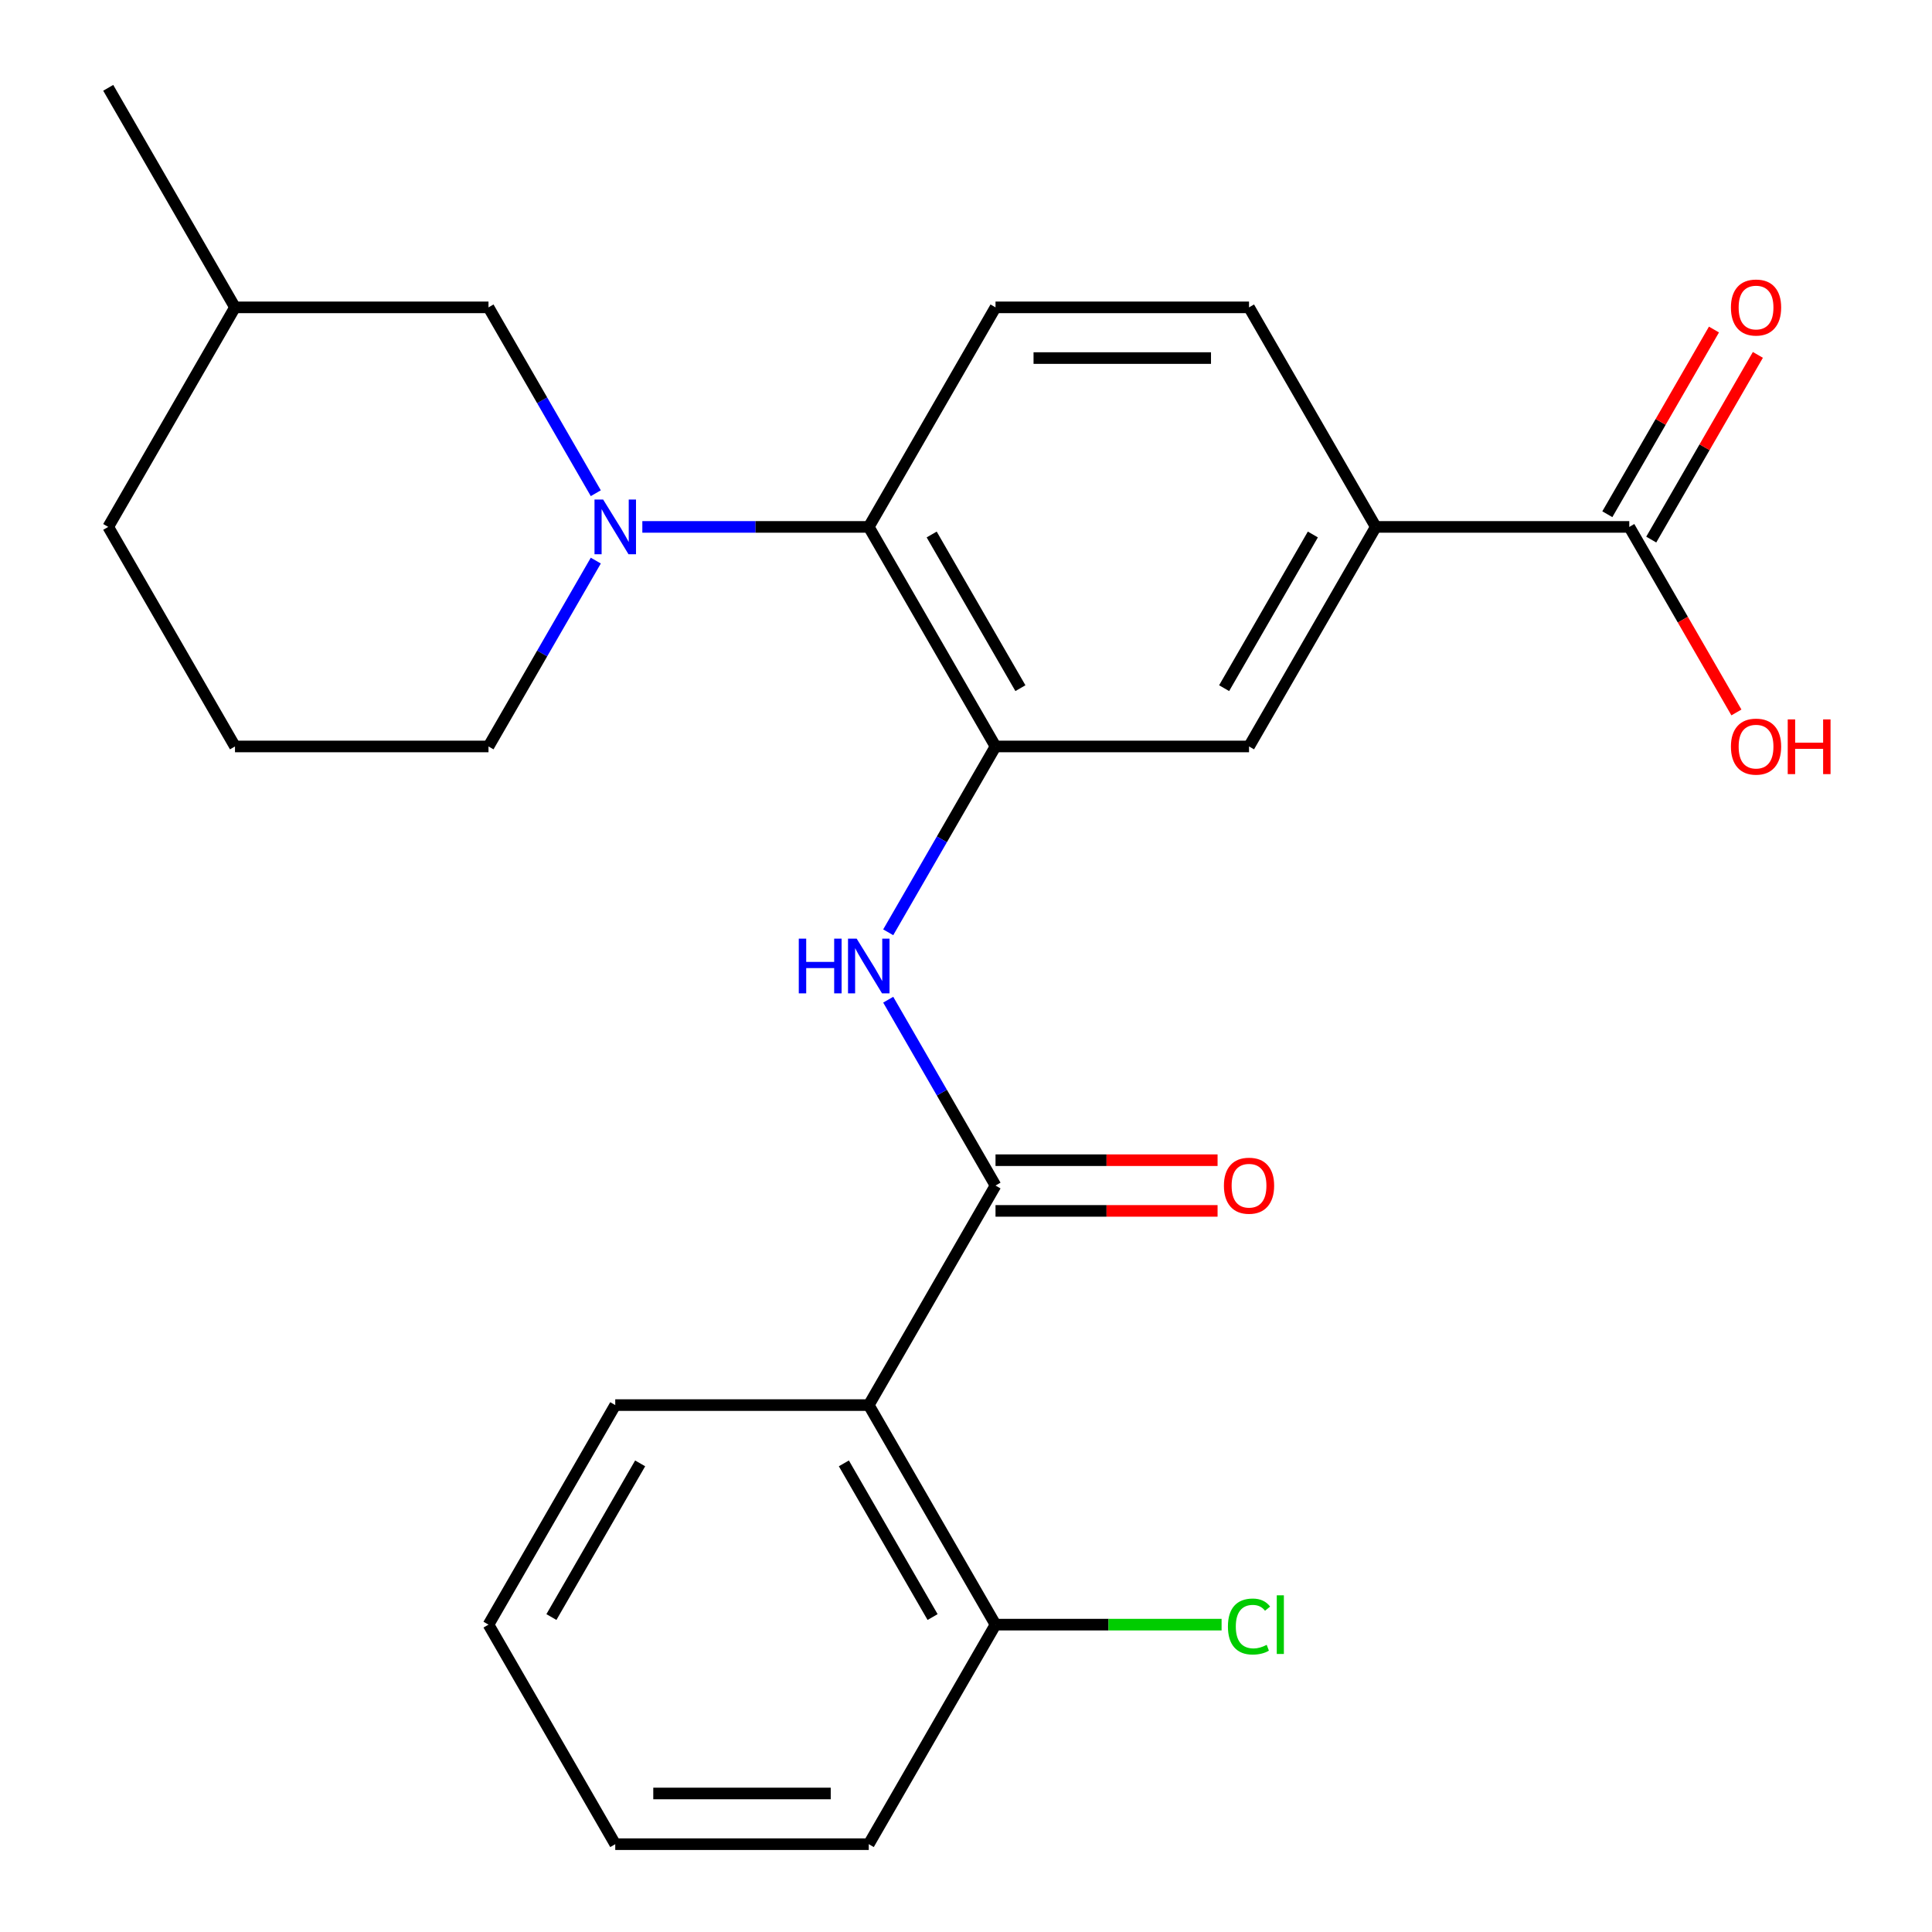 <?xml version='1.0' encoding='iso-8859-1'?>
<svg version='1.1' baseProfile='full'
              xmlns='http://www.w3.org/2000/svg'
                      xmlns:rdkit='http://www.rdkit.org/xml'
                      xmlns:xlink='http://www.w3.org/1999/xlink'
                  xml:space='preserve'
width='1000px' height='1000px' viewBox='0 0 1000 1000'>
<!-- END OF HEADER -->
<rect style='opacity:1.0;fill:#FFFFFF;stroke:none' width='1000' height='1000' x='0' y='0'> </rect>
<path class='bond-2' d='M 515.277,613.636 L 449.669,727.273' style='fill:none;fill-rule:evenodd;stroke:#000000;stroke-width:6px;stroke-linecap:butt;stroke-linejoin:miter;stroke-opacity:1' />
<path class='bond-3' d='M 515.277,613.636 L 487.507,565.538' style='fill:none;fill-rule:evenodd;stroke:#000000;stroke-width:6px;stroke-linecap:butt;stroke-linejoin:miter;stroke-opacity:1' />
<path class='bond-3' d='M 487.507,565.538 L 459.738,517.44' style='fill:none;fill-rule:evenodd;stroke:#0000FF;stroke-width:6px;stroke-linecap:butt;stroke-linejoin:miter;stroke-opacity:1' />
<path class='bond-11' d='M 515.277,626.758 L 572.745,626.758' style='fill:none;fill-rule:evenodd;stroke:#000000;stroke-width:6px;stroke-linecap:butt;stroke-linejoin:miter;stroke-opacity:1' />
<path class='bond-11' d='M 572.745,626.758 L 630.212,626.758' style='fill:none;fill-rule:evenodd;stroke:#FF0000;stroke-width:6px;stroke-linecap:butt;stroke-linejoin:miter;stroke-opacity:1' />
<path class='bond-11' d='M 515.277,600.515 L 572.745,600.515' style='fill:none;fill-rule:evenodd;stroke:#000000;stroke-width:6px;stroke-linecap:butt;stroke-linejoin:miter;stroke-opacity:1' />
<path class='bond-11' d='M 572.745,600.515 L 630.212,600.515' style='fill:none;fill-rule:evenodd;stroke:#FF0000;stroke-width:6px;stroke-linecap:butt;stroke-linejoin:miter;stroke-opacity:1' />
<path class='bond-0' d='M 332.473,272.727 L 391.071,272.727' style='fill:none;fill-rule:evenodd;stroke:#0000FF;stroke-width:6px;stroke-linecap:butt;stroke-linejoin:miter;stroke-opacity:1' />
<path class='bond-0' d='M 391.071,272.727 L 449.669,272.727' style='fill:none;fill-rule:evenodd;stroke:#000000;stroke-width:6px;stroke-linecap:butt;stroke-linejoin:miter;stroke-opacity:1' />
<path class='bond-9' d='M 308.384,255.287 L 280.614,207.189' style='fill:none;fill-rule:evenodd;stroke:#0000FF;stroke-width:6px;stroke-linecap:butt;stroke-linejoin:miter;stroke-opacity:1' />
<path class='bond-9' d='M 280.614,207.189 L 252.845,159.091' style='fill:none;fill-rule:evenodd;stroke:#000000;stroke-width:6px;stroke-linecap:butt;stroke-linejoin:miter;stroke-opacity:1' />
<path class='bond-15' d='M 308.384,290.168 L 280.614,338.266' style='fill:none;fill-rule:evenodd;stroke:#0000FF;stroke-width:6px;stroke-linecap:butt;stroke-linejoin:miter;stroke-opacity:1' />
<path class='bond-15' d='M 280.614,338.266 L 252.845,386.364' style='fill:none;fill-rule:evenodd;stroke:#000000;stroke-width:6px;stroke-linecap:butt;stroke-linejoin:miter;stroke-opacity:1' />
<path class='bond-1' d='M 515.277,386.364 L 487.507,434.462' style='fill:none;fill-rule:evenodd;stroke:#000000;stroke-width:6px;stroke-linecap:butt;stroke-linejoin:miter;stroke-opacity:1' />
<path class='bond-1' d='M 487.507,434.462 L 459.738,482.56' style='fill:none;fill-rule:evenodd;stroke:#0000FF;stroke-width:6px;stroke-linecap:butt;stroke-linejoin:miter;stroke-opacity:1' />
<path class='bond-4' d='M 515.277,386.364 L 449.669,272.727' style='fill:none;fill-rule:evenodd;stroke:#000000;stroke-width:6px;stroke-linecap:butt;stroke-linejoin:miter;stroke-opacity:1' />
<path class='bond-4' d='M 528.163,356.197 L 482.237,276.651' style='fill:none;fill-rule:evenodd;stroke:#000000;stroke-width:6px;stroke-linecap:butt;stroke-linejoin:miter;stroke-opacity:1' />
<path class='bond-7' d='M 515.277,386.364 L 646.493,386.364' style='fill:none;fill-rule:evenodd;stroke:#000000;stroke-width:6px;stroke-linecap:butt;stroke-linejoin:miter;stroke-opacity:1' />
<path class='bond-10' d='M 449.669,727.273 L 515.277,840.909' style='fill:none;fill-rule:evenodd;stroke:#000000;stroke-width:6px;stroke-linecap:butt;stroke-linejoin:miter;stroke-opacity:1' />
<path class='bond-10' d='M 436.783,757.44 L 482.708,836.985' style='fill:none;fill-rule:evenodd;stroke:#000000;stroke-width:6px;stroke-linecap:butt;stroke-linejoin:miter;stroke-opacity:1' />
<path class='bond-17' d='M 449.669,727.273 L 318.453,727.273' style='fill:none;fill-rule:evenodd;stroke:#000000;stroke-width:6px;stroke-linecap:butt;stroke-linejoin:miter;stroke-opacity:1' />
<path class='bond-8' d='M 449.669,272.727 L 515.277,159.091' style='fill:none;fill-rule:evenodd;stroke:#000000;stroke-width:6px;stroke-linecap:butt;stroke-linejoin:miter;stroke-opacity:1' />
<path class='bond-5' d='M 843.317,272.727 L 712.101,272.727' style='fill:none;fill-rule:evenodd;stroke:#000000;stroke-width:6px;stroke-linecap:butt;stroke-linejoin:miter;stroke-opacity:1' />
<path class='bond-13' d='M 854.68,279.288 L 882.276,231.49' style='fill:none;fill-rule:evenodd;stroke:#000000;stroke-width:6px;stroke-linecap:butt;stroke-linejoin:miter;stroke-opacity:1' />
<path class='bond-13' d='M 882.276,231.49 L 909.873,183.692' style='fill:none;fill-rule:evenodd;stroke:#FF0000;stroke-width:6px;stroke-linecap:butt;stroke-linejoin:miter;stroke-opacity:1' />
<path class='bond-13' d='M 831.953,266.166 L 859.549,218.368' style='fill:none;fill-rule:evenodd;stroke:#000000;stroke-width:6px;stroke-linecap:butt;stroke-linejoin:miter;stroke-opacity:1' />
<path class='bond-13' d='M 859.549,218.368 L 887.145,170.571' style='fill:none;fill-rule:evenodd;stroke:#FF0000;stroke-width:6px;stroke-linecap:butt;stroke-linejoin:miter;stroke-opacity:1' />
<path class='bond-14' d='M 843.317,272.727 L 871.04,320.745' style='fill:none;fill-rule:evenodd;stroke:#000000;stroke-width:6px;stroke-linecap:butt;stroke-linejoin:miter;stroke-opacity:1' />
<path class='bond-14' d='M 871.04,320.745 L 898.763,368.763' style='fill:none;fill-rule:evenodd;stroke:#FF0000;stroke-width:6px;stroke-linecap:butt;stroke-linejoin:miter;stroke-opacity:1' />
<path class='bond-6' d='M 712.101,272.727 L 646.493,386.364' style='fill:none;fill-rule:evenodd;stroke:#000000;stroke-width:6px;stroke-linecap:butt;stroke-linejoin:miter;stroke-opacity:1' />
<path class='bond-6' d='M 679.532,276.651 L 633.607,356.197' style='fill:none;fill-rule:evenodd;stroke:#000000;stroke-width:6px;stroke-linecap:butt;stroke-linejoin:miter;stroke-opacity:1' />
<path class='bond-12' d='M 712.101,272.727 L 646.493,159.091' style='fill:none;fill-rule:evenodd;stroke:#000000;stroke-width:6px;stroke-linecap:butt;stroke-linejoin:miter;stroke-opacity:1' />
<path class='bond-26' d='M 515.277,159.091 L 646.493,159.091' style='fill:none;fill-rule:evenodd;stroke:#000000;stroke-width:6px;stroke-linecap:butt;stroke-linejoin:miter;stroke-opacity:1' />
<path class='bond-26' d='M 534.959,185.334 L 626.81,185.334' style='fill:none;fill-rule:evenodd;stroke:#000000;stroke-width:6px;stroke-linecap:butt;stroke-linejoin:miter;stroke-opacity:1' />
<path class='bond-18' d='M 252.845,159.091 L 121.629,159.091' style='fill:none;fill-rule:evenodd;stroke:#000000;stroke-width:6px;stroke-linecap:butt;stroke-linejoin:miter;stroke-opacity:1' />
<path class='bond-16' d='M 515.277,840.909 L 573.785,840.909' style='fill:none;fill-rule:evenodd;stroke:#000000;stroke-width:6px;stroke-linecap:butt;stroke-linejoin:miter;stroke-opacity:1' />
<path class='bond-16' d='M 573.785,840.909 L 632.292,840.909' style='fill:none;fill-rule:evenodd;stroke:#00CC00;stroke-width:6px;stroke-linecap:butt;stroke-linejoin:miter;stroke-opacity:1' />
<path class='bond-20' d='M 515.277,840.909 L 449.669,954.545' style='fill:none;fill-rule:evenodd;stroke:#000000;stroke-width:6px;stroke-linecap:butt;stroke-linejoin:miter;stroke-opacity:1' />
<path class='bond-19' d='M 252.845,386.364 L 121.629,386.364' style='fill:none;fill-rule:evenodd;stroke:#000000;stroke-width:6px;stroke-linecap:butt;stroke-linejoin:miter;stroke-opacity:1' />
<path class='bond-23' d='M 318.453,727.273 L 252.845,840.909' style='fill:none;fill-rule:evenodd;stroke:#000000;stroke-width:6px;stroke-linecap:butt;stroke-linejoin:miter;stroke-opacity:1' />
<path class='bond-23' d='M 331.339,757.44 L 285.413,836.985' style='fill:none;fill-rule:evenodd;stroke:#000000;stroke-width:6px;stroke-linecap:butt;stroke-linejoin:miter;stroke-opacity:1' />
<path class='bond-22' d='M 121.629,159.091 L 56.021,45.455' style='fill:none;fill-rule:evenodd;stroke:#000000;stroke-width:6px;stroke-linecap:butt;stroke-linejoin:miter;stroke-opacity:1' />
<path class='bond-27' d='M 121.629,159.091 L 56.021,272.727' style='fill:none;fill-rule:evenodd;stroke:#000000;stroke-width:6px;stroke-linecap:butt;stroke-linejoin:miter;stroke-opacity:1' />
<path class='bond-21' d='M 121.629,386.364 L 56.021,272.727' style='fill:none;fill-rule:evenodd;stroke:#000000;stroke-width:6px;stroke-linecap:butt;stroke-linejoin:miter;stroke-opacity:1' />
<path class='bond-25' d='M 449.669,954.545 L 318.453,954.545' style='fill:none;fill-rule:evenodd;stroke:#000000;stroke-width:6px;stroke-linecap:butt;stroke-linejoin:miter;stroke-opacity:1' />
<path class='bond-25' d='M 429.986,928.302 L 338.135,928.302' style='fill:none;fill-rule:evenodd;stroke:#000000;stroke-width:6px;stroke-linecap:butt;stroke-linejoin:miter;stroke-opacity:1' />
<path class='bond-24' d='M 252.845,840.909 L 318.453,954.545' style='fill:none;fill-rule:evenodd;stroke:#000000;stroke-width:6px;stroke-linecap:butt;stroke-linejoin:miter;stroke-opacity:1' />
<path  class='atom-1' d='M 312.193 258.567
L 321.473 273.567
Q 322.393 275.047, 323.873 277.727
Q 325.353 280.407, 325.433 280.567
L 325.433 258.567
L 329.193 258.567
L 329.193 286.887
L 325.313 286.887
L 315.353 270.487
Q 314.193 268.567, 312.953 266.367
Q 311.753 264.167, 311.393 263.487
L 311.393 286.887
L 307.713 286.887
L 307.713 258.567
L 312.193 258.567
' fill='#0000FF'/>
<path  class='atom-4' d='M 413.449 485.84
L 417.289 485.84
L 417.289 497.88
L 431.769 497.88
L 431.769 485.84
L 435.609 485.84
L 435.609 514.16
L 431.769 514.16
L 431.769 501.08
L 417.289 501.08
L 417.289 514.16
L 413.449 514.16
L 413.449 485.84
' fill='#0000FF'/>
<path  class='atom-4' d='M 443.409 485.84
L 452.689 500.84
Q 453.609 502.32, 455.089 505
Q 456.569 507.68, 456.649 507.84
L 456.649 485.84
L 460.409 485.84
L 460.409 514.16
L 456.529 514.16
L 446.569 497.76
Q 445.409 495.84, 444.169 493.64
Q 442.969 491.44, 442.609 490.76
L 442.609 514.16
L 438.929 514.16
L 438.929 485.84
L 443.409 485.84
' fill='#0000FF'/>
<path  class='atom-12' d='M 633.493 613.716
Q 633.493 606.916, 636.853 603.116
Q 640.213 599.316, 646.493 599.316
Q 652.773 599.316, 656.133 603.116
Q 659.493 606.916, 659.493 613.716
Q 659.493 620.596, 656.093 624.516
Q 652.693 628.396, 646.493 628.396
Q 640.253 628.396, 636.853 624.516
Q 633.493 620.636, 633.493 613.716
M 646.493 625.196
Q 650.813 625.196, 653.133 622.316
Q 655.493 619.396, 655.493 613.716
Q 655.493 608.156, 653.133 605.356
Q 650.813 602.516, 646.493 602.516
Q 642.173 602.516, 639.813 605.316
Q 637.493 608.116, 637.493 613.716
Q 637.493 619.436, 639.813 622.316
Q 642.173 625.196, 646.493 625.196
' fill='#FF0000'/>
<path  class='atom-14' d='M 895.925 159.171
Q 895.925 152.371, 899.285 148.571
Q 902.645 144.771, 908.925 144.771
Q 915.205 144.771, 918.565 148.571
Q 921.925 152.371, 921.925 159.171
Q 921.925 166.051, 918.525 169.971
Q 915.125 173.851, 908.925 173.851
Q 902.685 173.851, 899.285 169.971
Q 895.925 166.091, 895.925 159.171
M 908.925 170.651
Q 913.245 170.651, 915.565 167.771
Q 917.925 164.851, 917.925 159.171
Q 917.925 153.611, 915.565 150.811
Q 913.245 147.971, 908.925 147.971
Q 904.605 147.971, 902.245 150.771
Q 899.925 153.571, 899.925 159.171
Q 899.925 164.891, 902.245 167.771
Q 904.605 170.651, 908.925 170.651
' fill='#FF0000'/>
<path  class='atom-15' d='M 895.925 386.444
Q 895.925 379.644, 899.285 375.844
Q 902.645 372.044, 908.925 372.044
Q 915.205 372.044, 918.565 375.844
Q 921.925 379.644, 921.925 386.444
Q 921.925 393.324, 918.525 397.244
Q 915.125 401.124, 908.925 401.124
Q 902.685 401.124, 899.285 397.244
Q 895.925 393.364, 895.925 386.444
M 908.925 397.924
Q 913.245 397.924, 915.565 395.044
Q 917.925 392.124, 917.925 386.444
Q 917.925 380.884, 915.565 378.084
Q 913.245 375.244, 908.925 375.244
Q 904.605 375.244, 902.245 378.044
Q 899.925 380.844, 899.925 386.444
Q 899.925 392.164, 902.245 395.044
Q 904.605 397.924, 908.925 397.924
' fill='#FF0000'/>
<path  class='atom-15' d='M 925.325 372.364
L 929.165 372.364
L 929.165 384.404
L 943.645 384.404
L 943.645 372.364
L 947.485 372.364
L 947.485 400.684
L 943.645 400.684
L 943.645 387.604
L 929.165 387.604
L 929.165 400.684
L 925.325 400.684
L 925.325 372.364
' fill='#FF0000'/>
<path  class='atom-17' d='M 635.573 841.889
Q 635.573 834.849, 638.853 831.169
Q 642.173 827.449, 648.453 827.449
Q 654.293 827.449, 657.413 831.569
L 654.773 833.729
Q 652.493 830.729, 648.453 830.729
Q 644.173 830.729, 641.893 833.609
Q 639.653 836.449, 639.653 841.889
Q 639.653 847.489, 641.973 850.369
Q 644.333 853.249, 648.893 853.249
Q 652.013 853.249, 655.653 851.369
L 656.773 854.369
Q 655.293 855.329, 653.053 855.889
Q 650.813 856.449, 648.333 856.449
Q 642.173 856.449, 638.853 852.689
Q 635.573 848.929, 635.573 841.889
' fill='#00CC00'/>
<path  class='atom-17' d='M 660.853 825.729
L 664.533 825.729
L 664.533 856.089
L 660.853 856.089
L 660.853 825.729
' fill='#00CC00'/>
</svg>
